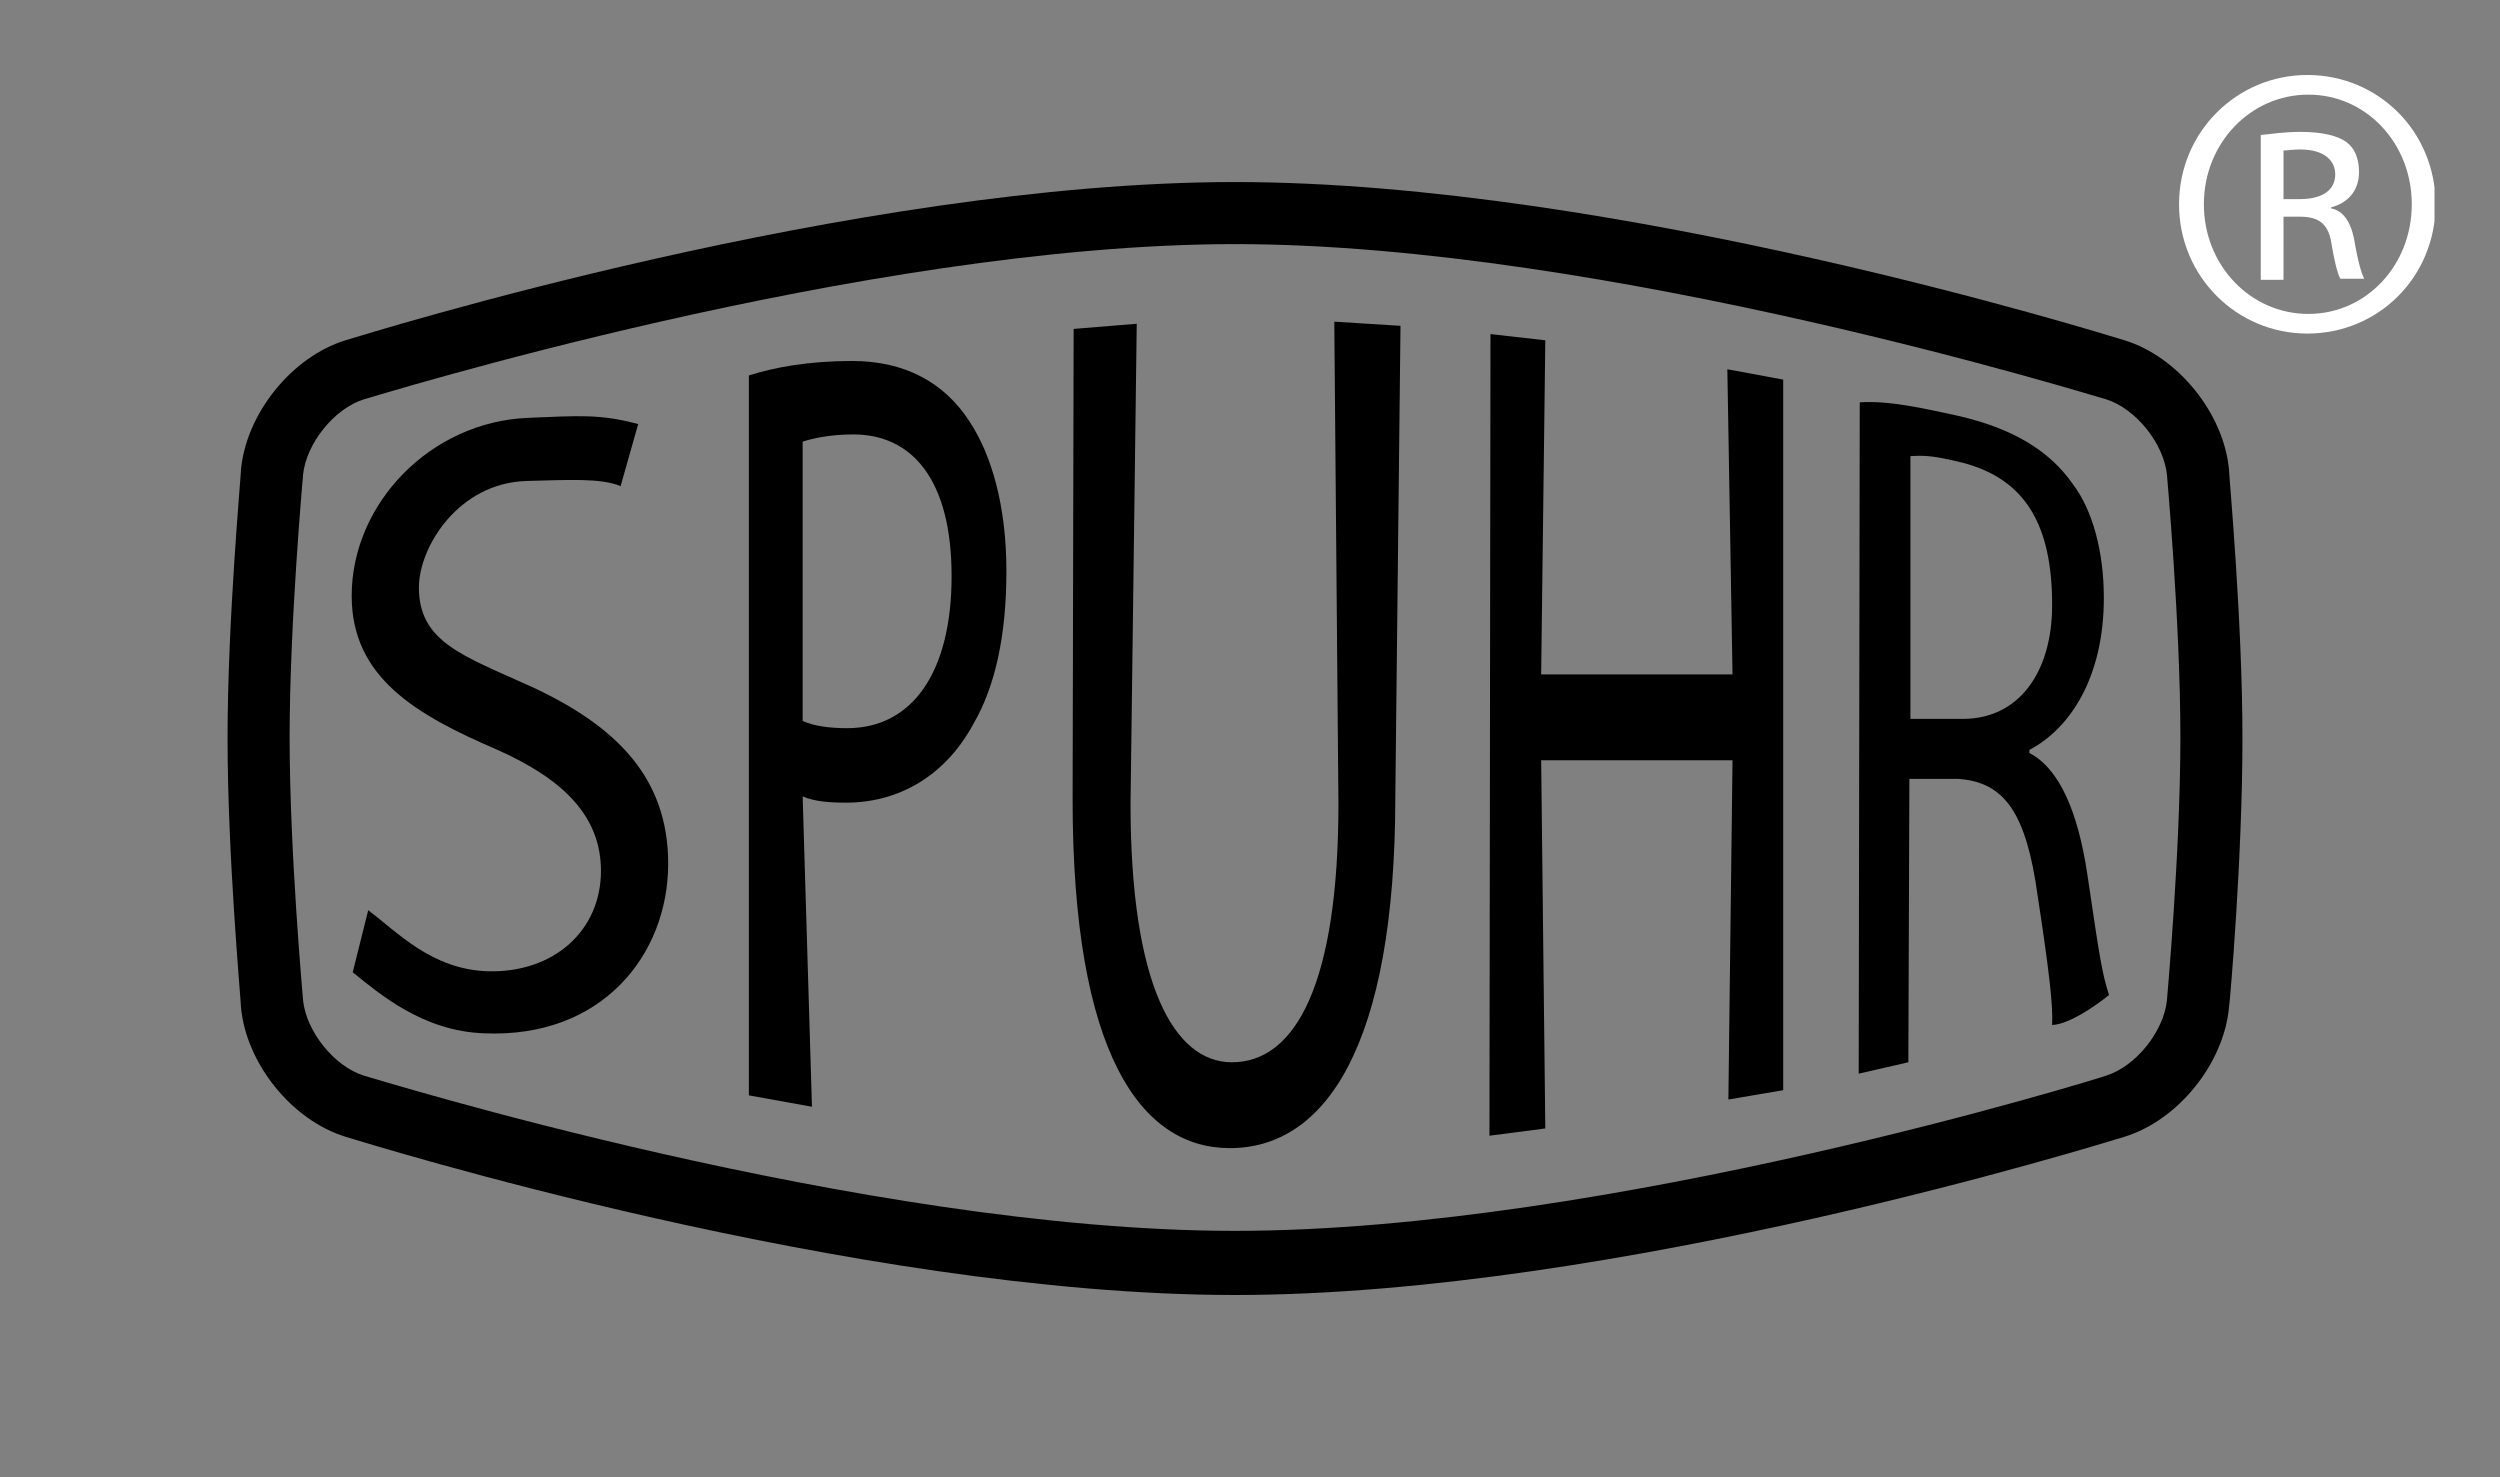 <?xml version="1.0" encoding="utf-8"?>
<!-- Generator: Adobe Illustrator 28.0.0, SVG Export Plug-In . SVG Version: 6.00 Build 0)  -->
<svg version="1.1"
	 id="svg875" xmlns:inkscape="http://www.inkscape.org/namespaces/inkscape" xmlns:sodipodi="http://sodipodi.sourceforge.net/DTD/sodipodi-0.dtd" xmlns:svg="http://www.w3.org/2000/svg" xmlns:rdf="http://www.w3.org/1999/02/22-rdf-syntax-ns#" xmlns:dc="http://purl.org/dc/elements/1.1/" xmlns:cc="http://creativecommons.org/ns#" inkscape:version="0.92.4 (5da689c313, 2019-01-14)" sodipodi:docname="spuhrlogo vit R.svg"
	 xmlns="http://www.w3.org/2000/svg" xmlns:xlink="http://www.w3.org/1999/xlink" x="0px" y="0px" viewBox="0 0 241.7 142.8"
	 style="enable-background:new 0 0 241.7 142.8;" xml:space="preserve">
<rect x="0" y="0" width="241.7" height="142.8" fill="#808080" stroke="none"/>
<style type="text/css">
	.st0{fill:#FFFFFF;}
</style>
<symbol  id="glyph0-1" viewBox="-12.4 -12.5 24.7 25.1">
	<path id="path851_00000053536474031591939540000010317254127584747431_" class="st0" d="M0-12.5C-6.8-12.5-12.4-7-12.4,0
		C-12.4,7-6.8,12.5,0,12.5C6.9,12.5,12.4,7,12.4,0C12.4-7,6.9-12.5,0-12.5L0-12.5z M0.1-10.6c5.6,0,10,4.7,10,10.6
		s-4.4,10.6-10,10.6C-5.5,10.6-10,5.9-10,0C-10-5.9-5.5-10.6,0.1-10.6L0.1-10.6z M-2.3,1.2h1.6c1.8,0,2.7,0.7,3,2.4
		c0.3,1.8,0.6,3.1,0.9,3.6h2.3C5.3,6.8,5,6,4.6,3.8c-0.3-2-1.1-3.2-2.3-3.4V0.3C3.8-0.1,5-1.2,5-3.1C5-4.4,4.6-5.4,3.8-6
		S1.5-7-0.6-7c-1.7,0-2.8,0.2-3.9,0.3v14h2.2V1.2z M-2.3-5.2c0.4,0,0.9-0.1,1.6-0.1c2.5,0,3.4,1.2,3.4,2.4c0,1.7-1.5,2.4-3.4,2.4
		h-1.6V-5.2z"/>
</symbol>
<sodipodi:namedview  bordercolor="#666666" borderopacity="1" gridtolerance="10" guidetolerance="10" id="namedview877" inkscape:current-layer="svg875" inkscape:cx="-69.1305" inkscape:cy="95.183329" inkscape:pageopacity="0" inkscape:pageshadow="2" inkscape:window-height="1417" inkscape:window-maximized="1" inkscape:window-width="3440" inkscape:window-x="-8" inkscape:window-y="-8" inkscape:zoom="0.89685452" objecttolerance="10" pagecolor="#ffffff" showgrid="false">
	</sodipodi:namedview>
<path id="path858" d="M35.6,88c2.8,2.1,6.1,5.7,11.5,5.9c6.4,0.2,11-3.9,11-9.7c0-5.2-3.5-8.8-10-11.7C40.2,69.1,34,65.5,34,57.6
	c0-8.9,7.6-16.8,17-17.2c4.9-0.2,7-0.4,10.7,0.6l-1.7,6c-1.9-0.8-5-0.6-9.1-0.5c-6.6,0.2-10.4,6.4-10.4,10.3c0,5.3,4.3,6.6,10.9,9.6
	c8.2,3.8,13.2,8.8,13.2,17.1c0,8.8-6.4,16.9-17.8,16.4c-5.9-0.2-10.1-3.8-12.7-5.9L35.6,88"/>
<path id="path860" d="M77.6,69.7c1.1,0.5,2.6,0.7,4.3,0.7C88.2,70.4,92,65,92,55.7c0-9.3-3.8-13.7-9.5-13.7c-2.3,0-4,0.4-4.9,0.7
	V69.7z M72.4,36.3c2.5-0.8,5.8-1.4,10-1.4c5.1,0,8.9,2.1,11.3,5.8c2.2,3.3,3.6,8.3,3.6,14.5c0,6.3-1.1,11.2-3.2,14.8
	c-2.7,5-7.2,7.6-12.3,7.6c-1.6,0-3-0.1-4.2-0.6l0.9,30l-6.1-1.1L72.4,36.3"/>
<path id="path862" d="M109.9,31.3l-0.6,46.4c0,17.5,4.2,25,9.8,25c6.2,0,10.3-7.7,10.3-25L129,31.1l6.4,0.4L134.9,77
	c0,24.2-6.8,34-16,34c-8.6,0-15.2-9.1-15.2-33.7l0.1-45.5L109.9,31.3"/>
<path id="path864" d="M149.4,32.9L149,65.2h18.5L167,35.7l5.4,1l0,68.7l-5.3,0.9l0.4-32.8H149l0.4,35.6l-5.4,0.7l0.1-77.5
	L149.4,32.9"/>
<path id="path866" d="M184.7,69.5h5.1c5.3,0,8.6-4.4,8.6-11c0-7.5-2.4-12.2-8.8-13.8c-2.5-0.6-3.4-0.7-4.9-0.6V69.5z M179.8,38.9
	c2.8-0.2,6.3,0.6,9.5,1.3c5.2,1.2,8.8,3.3,11.1,6.6c1.9,2.5,3,6.5,3,11c0,7.6-3.2,12.6-7.2,14.7v0.3c2.9,1.5,4.7,5.7,5.6,11.7
	c1.2,8.1,1.4,9.5,2.1,11.7c0,0-3.4,2.8-5.5,2.9c0.1-1.9-0.3-5.3-1.4-12.5c-1.1-8-3.2-11-7.7-11.3h-4.7l-0.1,27.4l-4.8,1.1
	L179.8,38.9"/>
<path id="path868" d="M119.4,23.6c36,0,83.7,14.9,84.2,15c2.9,0.9,5.6,4.3,5.9,7.3c0,0.1,1.3,14.3,1.3,25.4s-1.3,25.3-1.3,25.4
	c-0.3,3-3,6.4-5.9,7.3c-0.5,0.2-48.2,15-84.2,15s-83.7-14.9-84.2-15c-2.9-0.9-5.6-4.3-5.9-7.3c0-0.1-1.3-14.3-1.3-25.4
	s1.3-25.3,1.3-25.4c0.3-3,3-6.4,5.9-7.3C35.7,38.5,83.4,23.6,119.4,23.6z M33.4,32.9c-5.2,1.6-9.6,7.1-10.1,12.5
	C23.3,46,22,60,22,71.4s1.3,25.4,1.3,26c0.5,5.4,4.9,10.9,10.1,12.5c2,0.6,49.1,15.3,86,15.3s84-14.7,86-15.3
	c5.2-1.6,9.6-7.1,10.1-12.5c0.1-0.6,1.3-14.5,1.3-26s-1.3-25.4-1.3-26c-0.5-5.4-4.9-10.9-10.1-12.5c-2-0.6-49.1-15.3-86-15.3
	S35.4,32.3,33.4,32.9"/>
<use xlink:href="#glyph0-1"  width="24.7" height="25.1" id="use870" x="-12.4" y="-12.5" transform="matrix(1 0 0 1 223.07 19.75)" style="overflow:visible;"/>
</svg>
